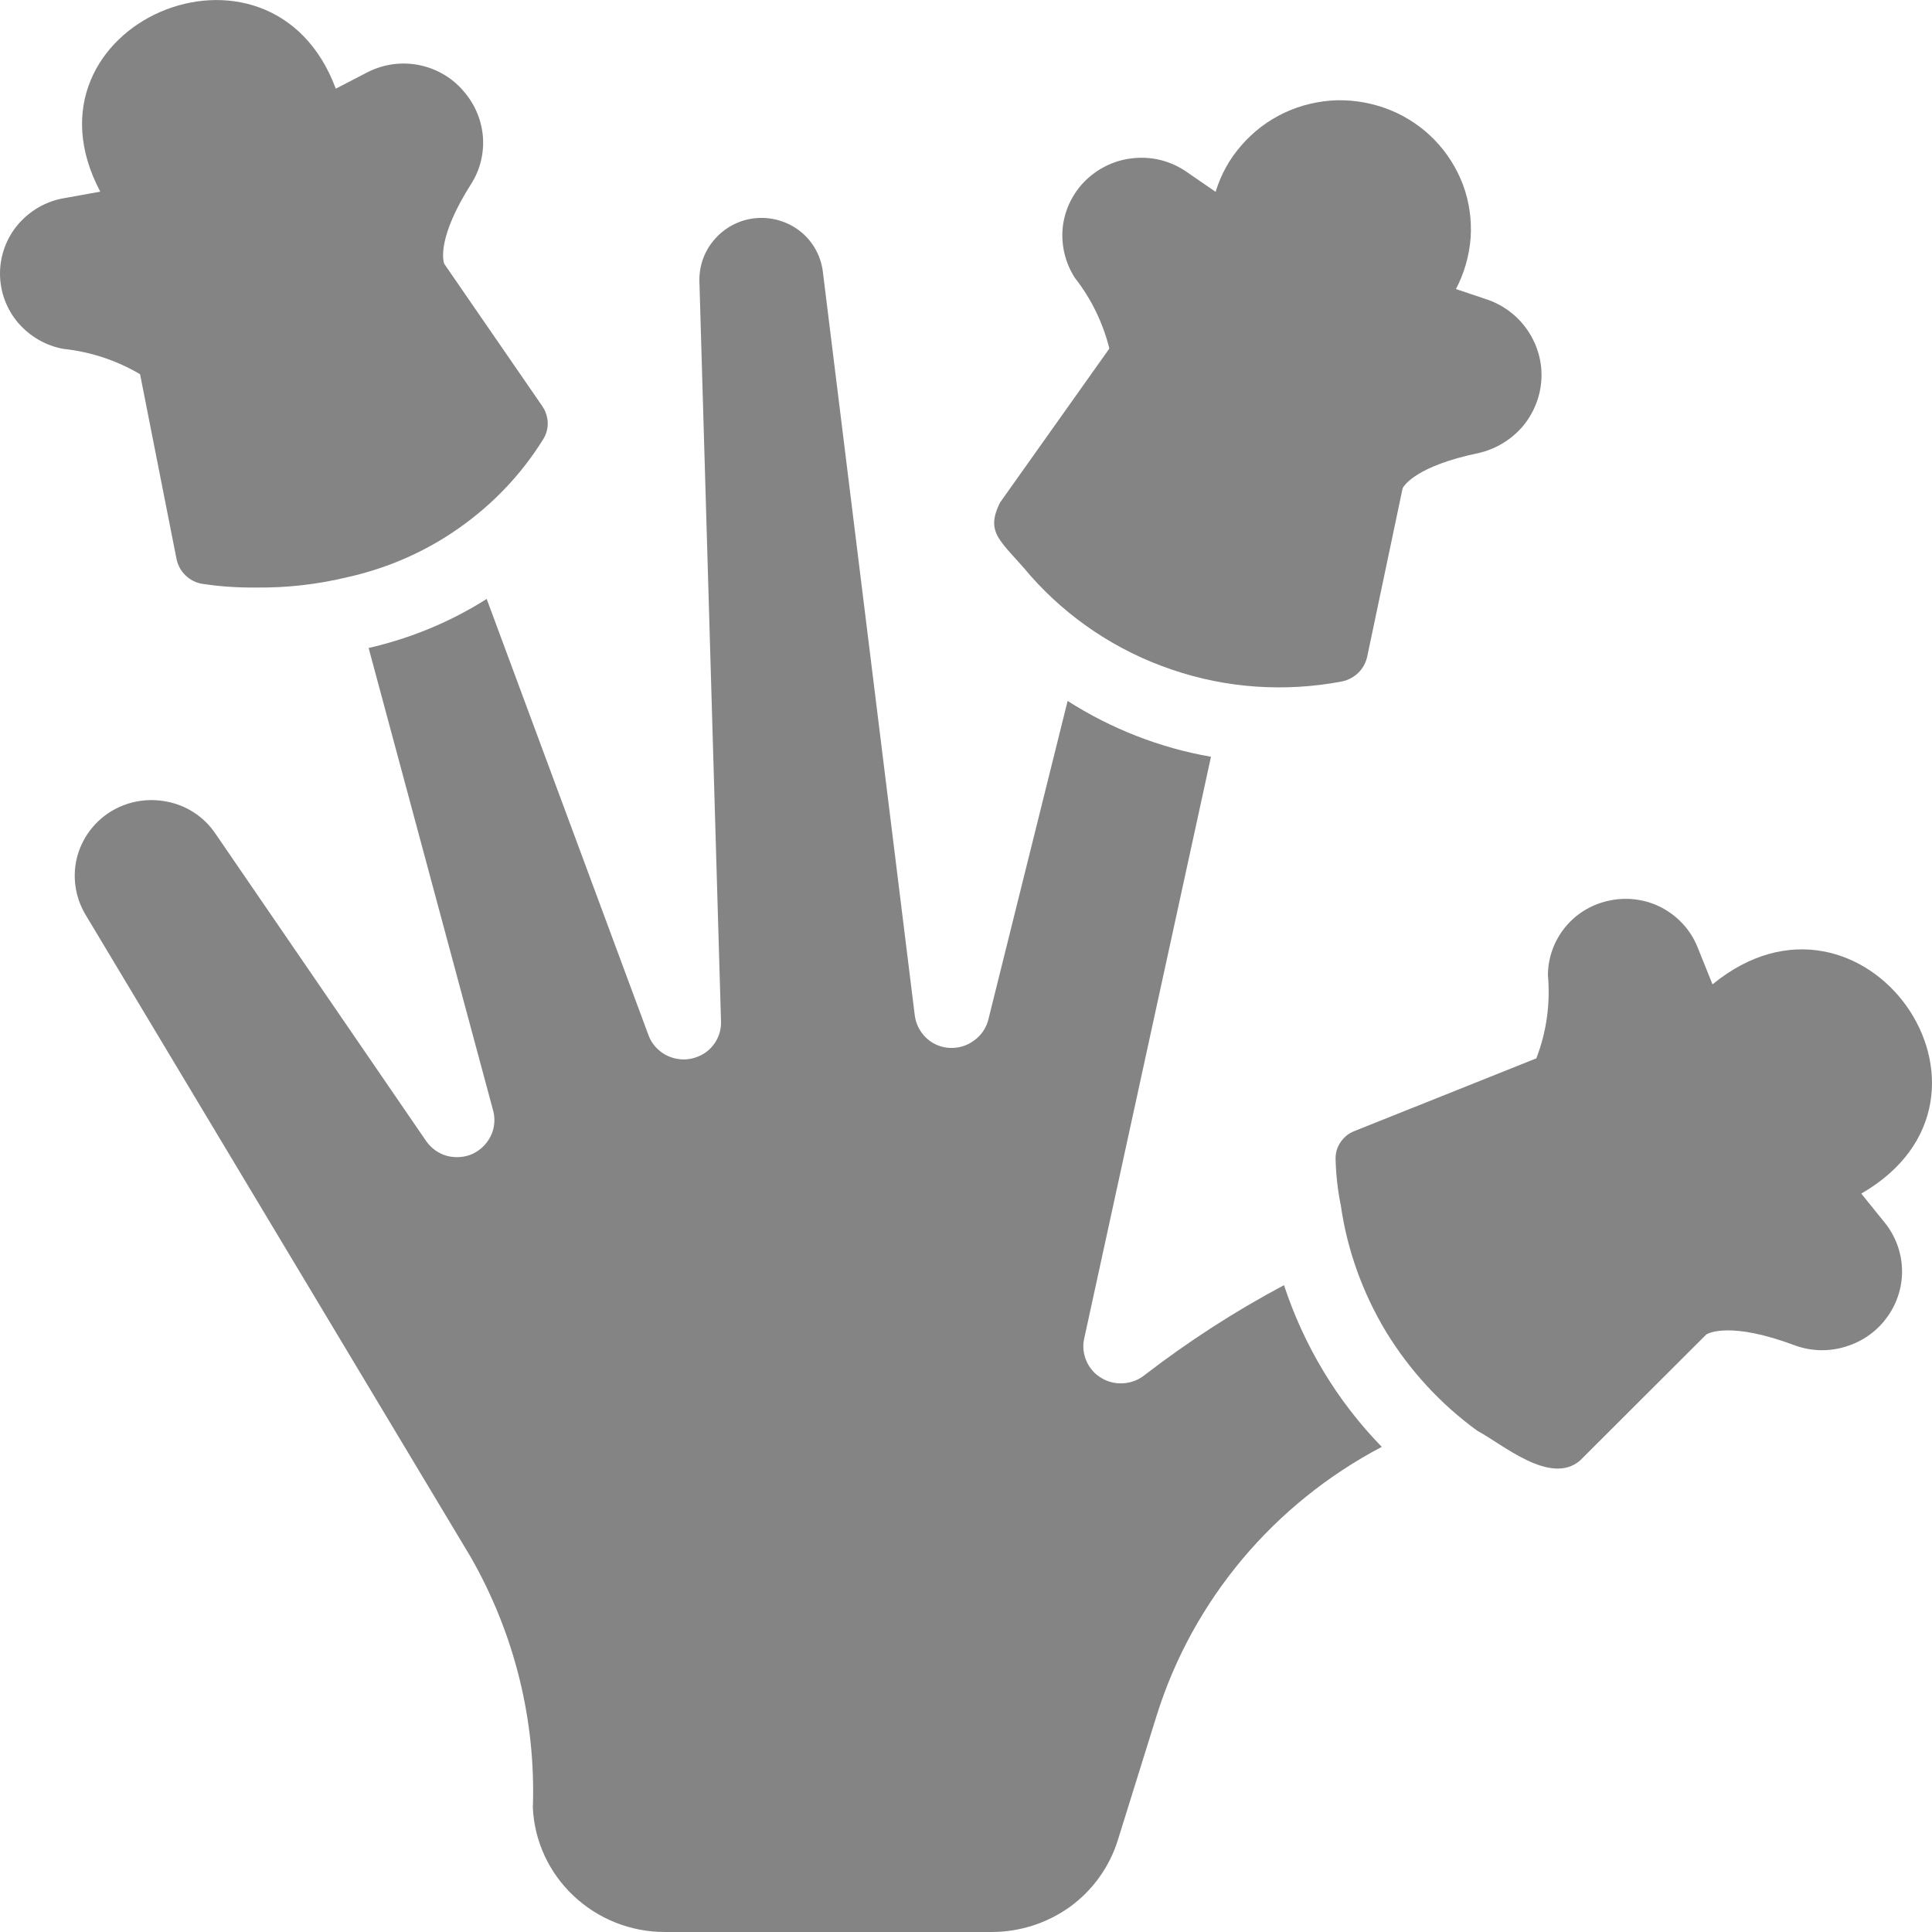 <svg width="10" height="10" viewBox="0 0 10 10" fill="none" xmlns="http://www.w3.org/2000/svg">
<g clip-path="url(#clip0_6077_5198)">
<path d="M0.914 2.895C0.921 2.927 0.937 2.956 0.961 2.979C0.985 3.002 1.015 3.017 1.048 3.022C1.139 3.036 1.232 3.042 1.325 3.041C1.484 3.043 1.642 3.025 1.796 2.988C2.004 2.942 2.202 2.856 2.376 2.733C2.55 2.611 2.698 2.456 2.81 2.276C2.827 2.25 2.836 2.219 2.835 2.188C2.834 2.157 2.824 2.127 2.806 2.101L2.299 1.365C2.293 1.347 2.263 1.229 2.438 0.953C2.484 0.882 2.505 0.797 2.5 0.713C2.494 0.628 2.462 0.547 2.407 0.481C2.349 0.408 2.267 0.358 2.175 0.338C2.083 0.318 1.987 0.331 1.904 0.373L1.738 0.459C1.401 -0.448 0.061 0.128 0.519 0.992L0.33 1.026C0.237 1.042 0.154 1.091 0.093 1.162C0.033 1.233 0 1.323 0 1.416C0 1.509 0.033 1.599 0.093 1.67C0.154 1.741 0.237 1.79 0.33 1.806C0.47 1.821 0.605 1.866 0.725 1.937L0.914 2.895Z" fill="#848484"/>
<path d="M5.333 2.979C5.53 3.202 5.782 3.37 6.066 3.466C6.349 3.563 6.653 3.583 6.947 3.527C6.979 3.52 7.009 3.504 7.032 3.481C7.055 3.458 7.07 3.429 7.077 3.397L7.26 2.527C7.269 2.51 7.335 2.411 7.653 2.345C7.741 2.325 7.82 2.277 7.879 2.21C7.937 2.142 7.972 2.057 7.978 1.968C7.984 1.879 7.96 1.791 7.911 1.716C7.862 1.641 7.79 1.584 7.705 1.553L7.536 1.496C7.579 1.414 7.605 1.323 7.612 1.231C7.618 1.138 7.605 1.045 7.573 0.958C7.54 0.87 7.49 0.791 7.425 0.724C7.36 0.657 7.281 0.604 7.194 0.569C7.107 0.534 7.013 0.517 6.919 0.519C6.825 0.522 6.732 0.544 6.647 0.584C6.563 0.624 6.487 0.681 6.426 0.752C6.364 0.822 6.319 0.904 6.292 0.993L6.141 0.889C6.063 0.835 5.969 0.81 5.875 0.818C5.78 0.825 5.692 0.865 5.623 0.93C5.555 0.995 5.512 1.081 5.501 1.174C5.491 1.267 5.513 1.36 5.564 1.439C5.649 1.547 5.709 1.672 5.742 1.804L5.177 2.6C5.095 2.762 5.184 2.8 5.333 2.979Z" fill="#848484"/>
<path d="M9.634 6.178C10.507 5.674 9.643 4.456 8.864 5.095L8.785 4.899C8.75 4.814 8.686 4.744 8.605 4.7C8.523 4.656 8.428 4.642 8.337 4.66C8.246 4.677 8.163 4.725 8.104 4.796C8.045 4.867 8.012 4.956 8.012 5.048C8.025 5.194 8.005 5.341 7.952 5.478L7.009 5.855C6.98 5.866 6.955 5.887 6.938 5.913C6.92 5.939 6.912 5.97 6.913 6.001C6.915 6.081 6.924 6.161 6.94 6.239C6.973 6.47 7.053 6.692 7.174 6.893C7.296 7.093 7.457 7.268 7.647 7.406C7.777 7.475 8.024 7.691 8.178 7.56L8.832 6.907C8.845 6.899 8.961 6.84 9.291 6.964C9.374 6.994 9.465 6.997 9.55 6.971C9.635 6.946 9.71 6.895 9.763 6.824C9.816 6.754 9.845 6.669 9.845 6.581C9.845 6.494 9.816 6.408 9.763 6.338L9.634 6.178Z" fill="#848484"/>
<path d="M5.921 7.12C5.89 7.144 5.852 7.158 5.812 7.16C5.773 7.162 5.734 7.153 5.7 7.132C5.666 7.112 5.64 7.082 5.624 7.046C5.608 7.01 5.603 6.97 5.611 6.932L6.268 3.917C6.004 3.871 5.751 3.772 5.526 3.628L5.115 5.28C5.104 5.322 5.078 5.36 5.041 5.386C5.005 5.413 4.961 5.426 4.916 5.424C4.871 5.422 4.828 5.404 4.795 5.373C4.762 5.342 4.741 5.301 4.735 5.257L4.259 1.406C4.249 1.325 4.208 1.25 4.143 1.198C4.079 1.147 3.996 1.122 3.914 1.129C3.832 1.136 3.757 1.174 3.703 1.234C3.648 1.294 3.619 1.372 3.62 1.452L3.732 5.289C3.733 5.334 3.718 5.378 3.689 5.413C3.661 5.448 3.62 5.471 3.576 5.48C3.531 5.489 3.485 5.481 3.445 5.46C3.405 5.438 3.374 5.403 3.358 5.362L2.519 3.1C2.332 3.219 2.125 3.304 1.908 3.354L2.554 5.754C2.564 5.797 2.559 5.843 2.539 5.882C2.519 5.922 2.486 5.954 2.445 5.973C2.404 5.991 2.357 5.994 2.314 5.983C2.27 5.971 2.233 5.944 2.207 5.908L1.111 4.309C1.053 4.226 0.964 4.168 0.863 4.149C0.762 4.129 0.658 4.148 0.571 4.202C0.485 4.256 0.423 4.341 0.398 4.44C0.374 4.538 0.389 4.642 0.44 4.73L2.438 8.062C2.663 8.457 2.774 8.904 2.758 9.357C2.766 9.53 2.842 9.694 2.969 9.813C3.096 9.933 3.265 10 3.441 10H5.132C5.279 10 5.421 9.954 5.539 9.869C5.657 9.783 5.743 9.662 5.786 9.524L5.987 8.879C6.174 8.282 6.593 7.783 7.152 7.489C6.921 7.252 6.749 6.965 6.646 6.652C6.392 6.787 6.149 6.944 5.921 7.12Z" fill="#848484"/>
</g>
<defs>
<clipPath id="clip0_6077_5198">
<rect width="10" height="10" fill="white"/>
</clipPath>
</defs>
</svg>

